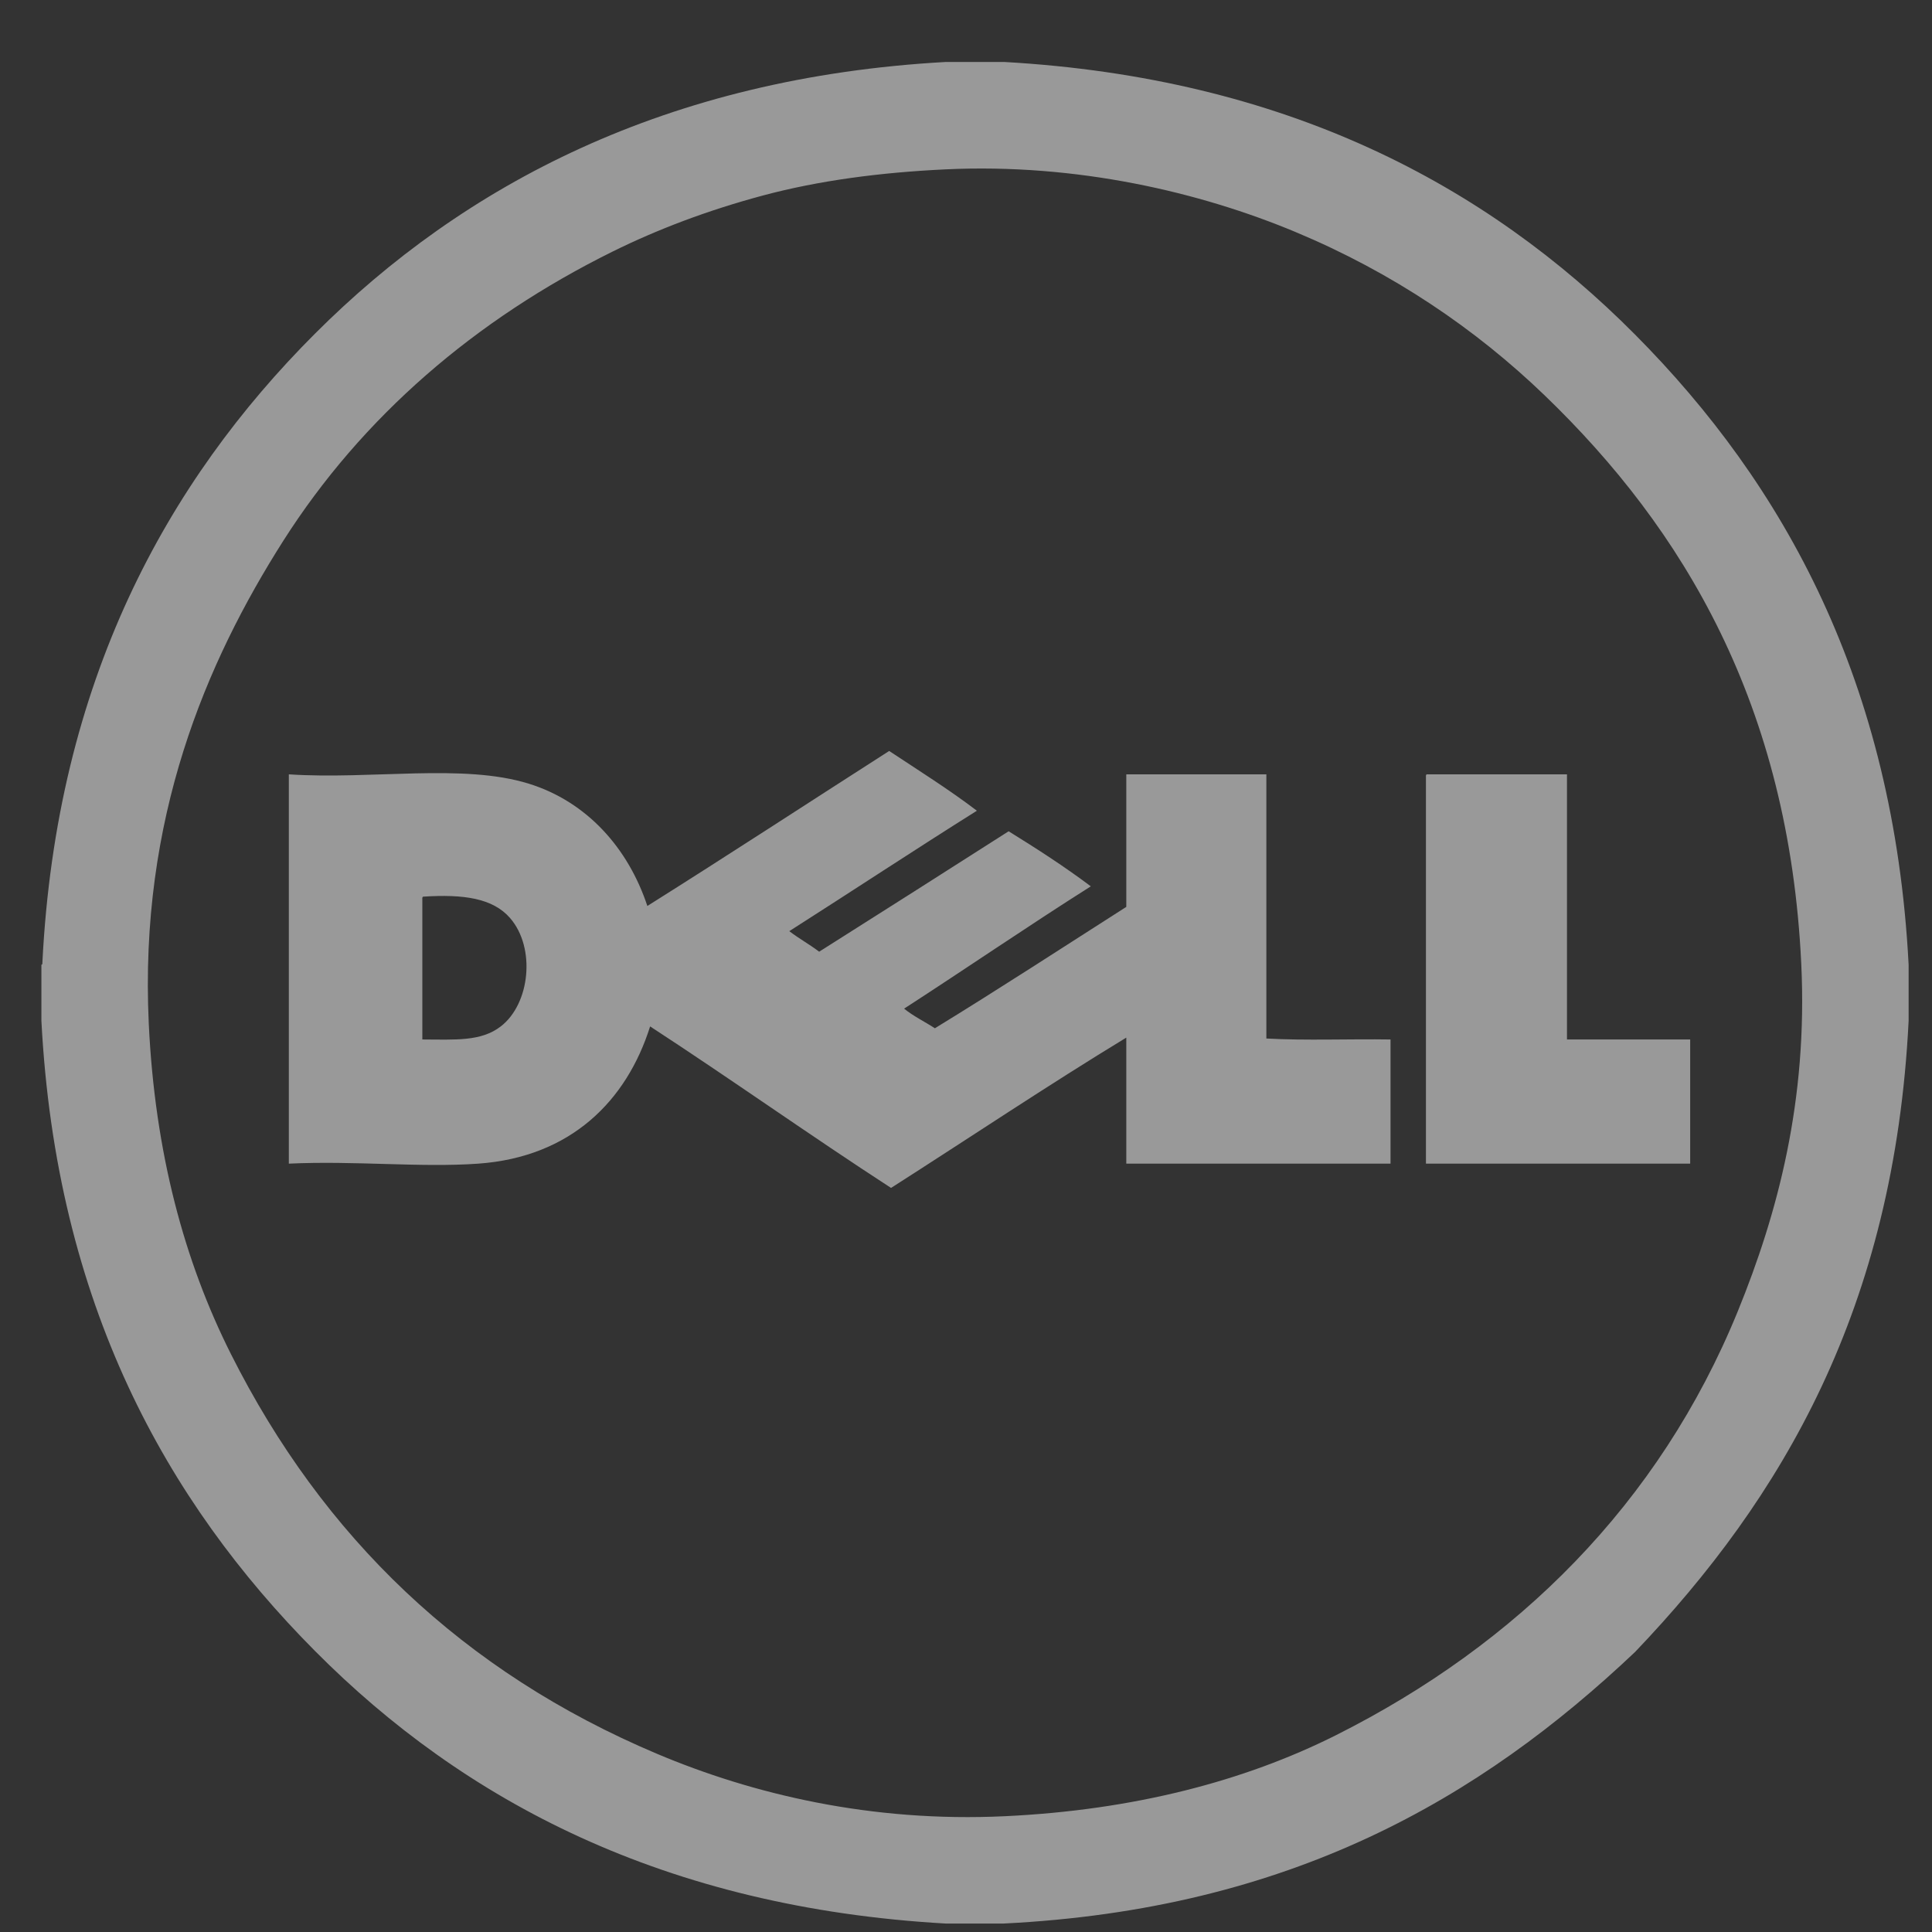 <svg width="30" height="30" viewBox="0 0 30 30" fill="none" xmlns="http://www.w3.org/2000/svg">
<rect x="0" y="0" width="30" height="30" fill="#333333" stroke="none"/>
<g opacity="0.5" clip-path="url(#clip0_218_101)">
<path d="M14.691 0.962H15.59C19.962 1.209 23.079 2.869 25.39 5.196C27.701 7.522 29.409 10.591 29.637 14.981V15.851C29.415 20.312 27.677 23.256 25.39 25.651C22.987 27.926 20.034 29.65 15.575 29.869H14.691C10.319 29.622 7.202 27.963 4.891 25.636C2.58 23.31 0.871 20.241 0.643 15.851V14.981C0.655 14.978 0.66 14.969 0.658 14.952C0.876 10.578 2.594 7.478 4.891 5.181C7.198 2.873 10.348 1.202 14.691 0.962ZM11.849 3.035C10.988 3.266 10.216 3.559 9.515 3.905C7.384 4.959 5.627 6.467 4.398 8.399C3.199 10.286 2.16 12.712 2.31 15.894C2.405 17.901 2.863 19.588 3.586 21.026C5.014 23.867 7.188 25.959 10.197 27.231C11.685 27.86 13.528 28.301 15.604 28.202C17.596 28.108 19.321 27.66 20.751 26.941C23.553 25.532 25.761 23.359 26.985 20.36C27.604 18.842 28.072 17.09 27.97 14.967C27.779 10.945 26.143 8.217 23.984 6.138C22.915 5.109 21.629 4.234 20.113 3.601C18.642 2.987 16.727 2.532 14.677 2.63C13.668 2.678 12.717 2.803 11.849 3.035Z" fill="white"/>
<path d="M13.807 11.661C14.266 11.965 14.736 12.259 15.169 12.589C14.19 13.204 13.23 13.838 12.256 14.459C12.403 14.572 12.572 14.665 12.72 14.778C13.702 14.156 14.684 13.534 15.662 12.908C16.101 13.18 16.533 13.458 16.938 13.763C15.958 14.383 15.01 15.034 14.039 15.662C14.183 15.78 14.359 15.864 14.517 15.967C15.521 15.352 16.5 14.713 17.489 14.082V12.024H19.664V16.126C20.277 16.16 20.954 16.131 21.592 16.141V18.069H17.489V16.112C16.284 16.844 15.048 17.672 13.836 18.446C12.573 17.626 11.356 16.76 10.095 15.938C9.73 17.095 8.863 17.966 7.428 18.069C6.533 18.133 5.516 18.021 4.485 18.069V12.024C5.774 12.109 7.189 11.851 8.211 12.169C9.114 12.449 9.755 13.17 10.052 14.068C11.313 13.275 12.555 12.463 13.807 11.661ZM6.558 13.966V16.141C7.076 16.143 7.47 16.174 7.776 15.938C8.231 15.588 8.322 14.719 7.921 14.256C7.653 13.947 7.2 13.883 6.573 13.923C6.556 13.925 6.557 13.946 6.558 13.966ZM22.157 12.024H24.332V16.141H26.245V18.069H22.142V12.067C22.141 12.047 22.14 12.026 22.157 12.024Z" fill="white"/>
</g>
<defs>
<clipPath id="clip0_218_101">
<rect width="29" height="28.907" fill="white" transform="translate(0.641 0.962)"/>
</clipPath>
</defs>
</svg>
